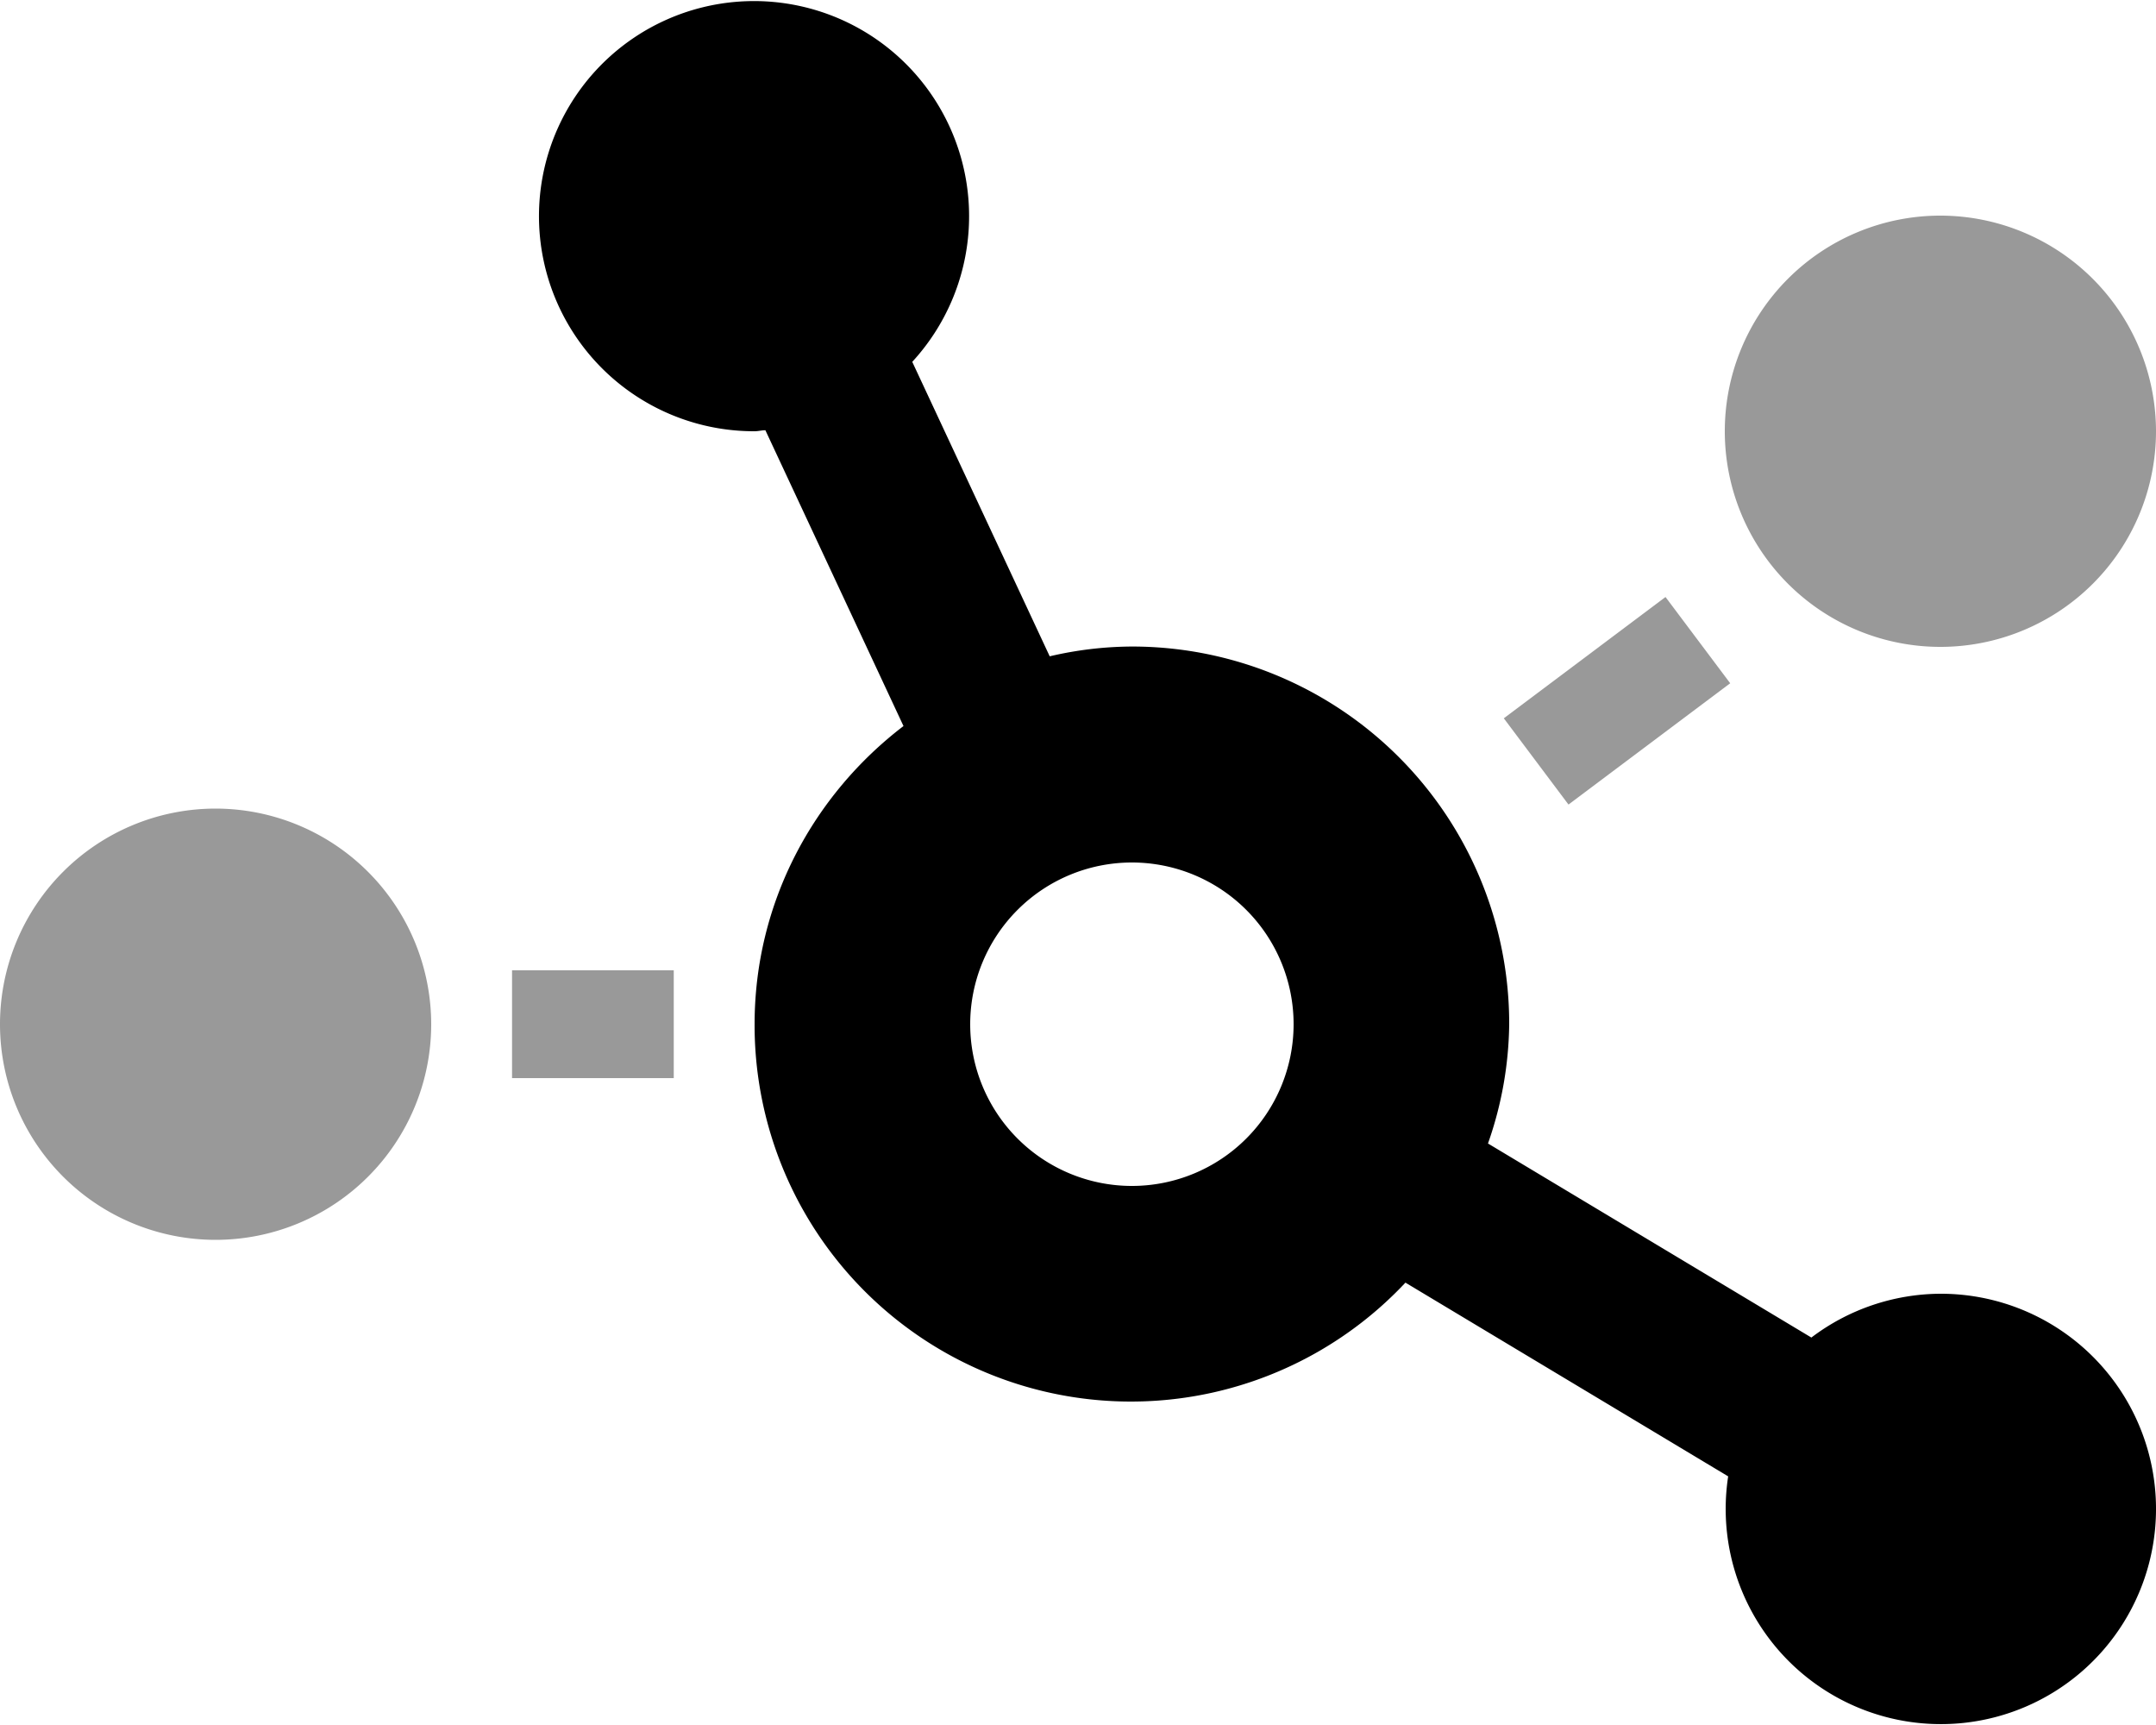 <svg xmlns="http://www.w3.org/2000/svg" viewBox="0 0 640 512"><!-- Font Awesome Pro 5.15.3 by @fontawesome - https://fontawesome.com License - https://fontawesome.com/license (Commercial License) --><defs><style>.fa-secondary{opacity:.4}</style></defs><path d="M64 240a64 64 0 1 0 64 64 64.06 64.06 0 0 0-64-64zm88 80h48v-32h-48zm294.4-106.8l19.2 25.6 48-36-19.2-25.6zM576 64a64 64 0 1 0 64 64 64.06 64.06 0 0 0-64-64z" class="fa-secondary"/><path d="M576 384a63.84 63.84 0 0 0-38.3 13l-96-57.6a109.91 109.91 0 0 0 6.3-35.5 111.94 111.94 0 0 0-112-112 108.64 108.64 0 0 0-24.4 2.9l-40.8-87.4A63.84 63.84 0 1 0 224 128c1.1 0 2.1-.3 3.2-.3l41 87.8C241.5 235.9 224 267.8 224 304a111.71 111.71 0 0 0 193.2 76.7l95.8 57.5a63.87 63.87 0 1 0 63-54.2zm-240-32a48 48 0 1 1 48-48 48 48 0 0 1-48 48z" class="fa-primary"/></svg>